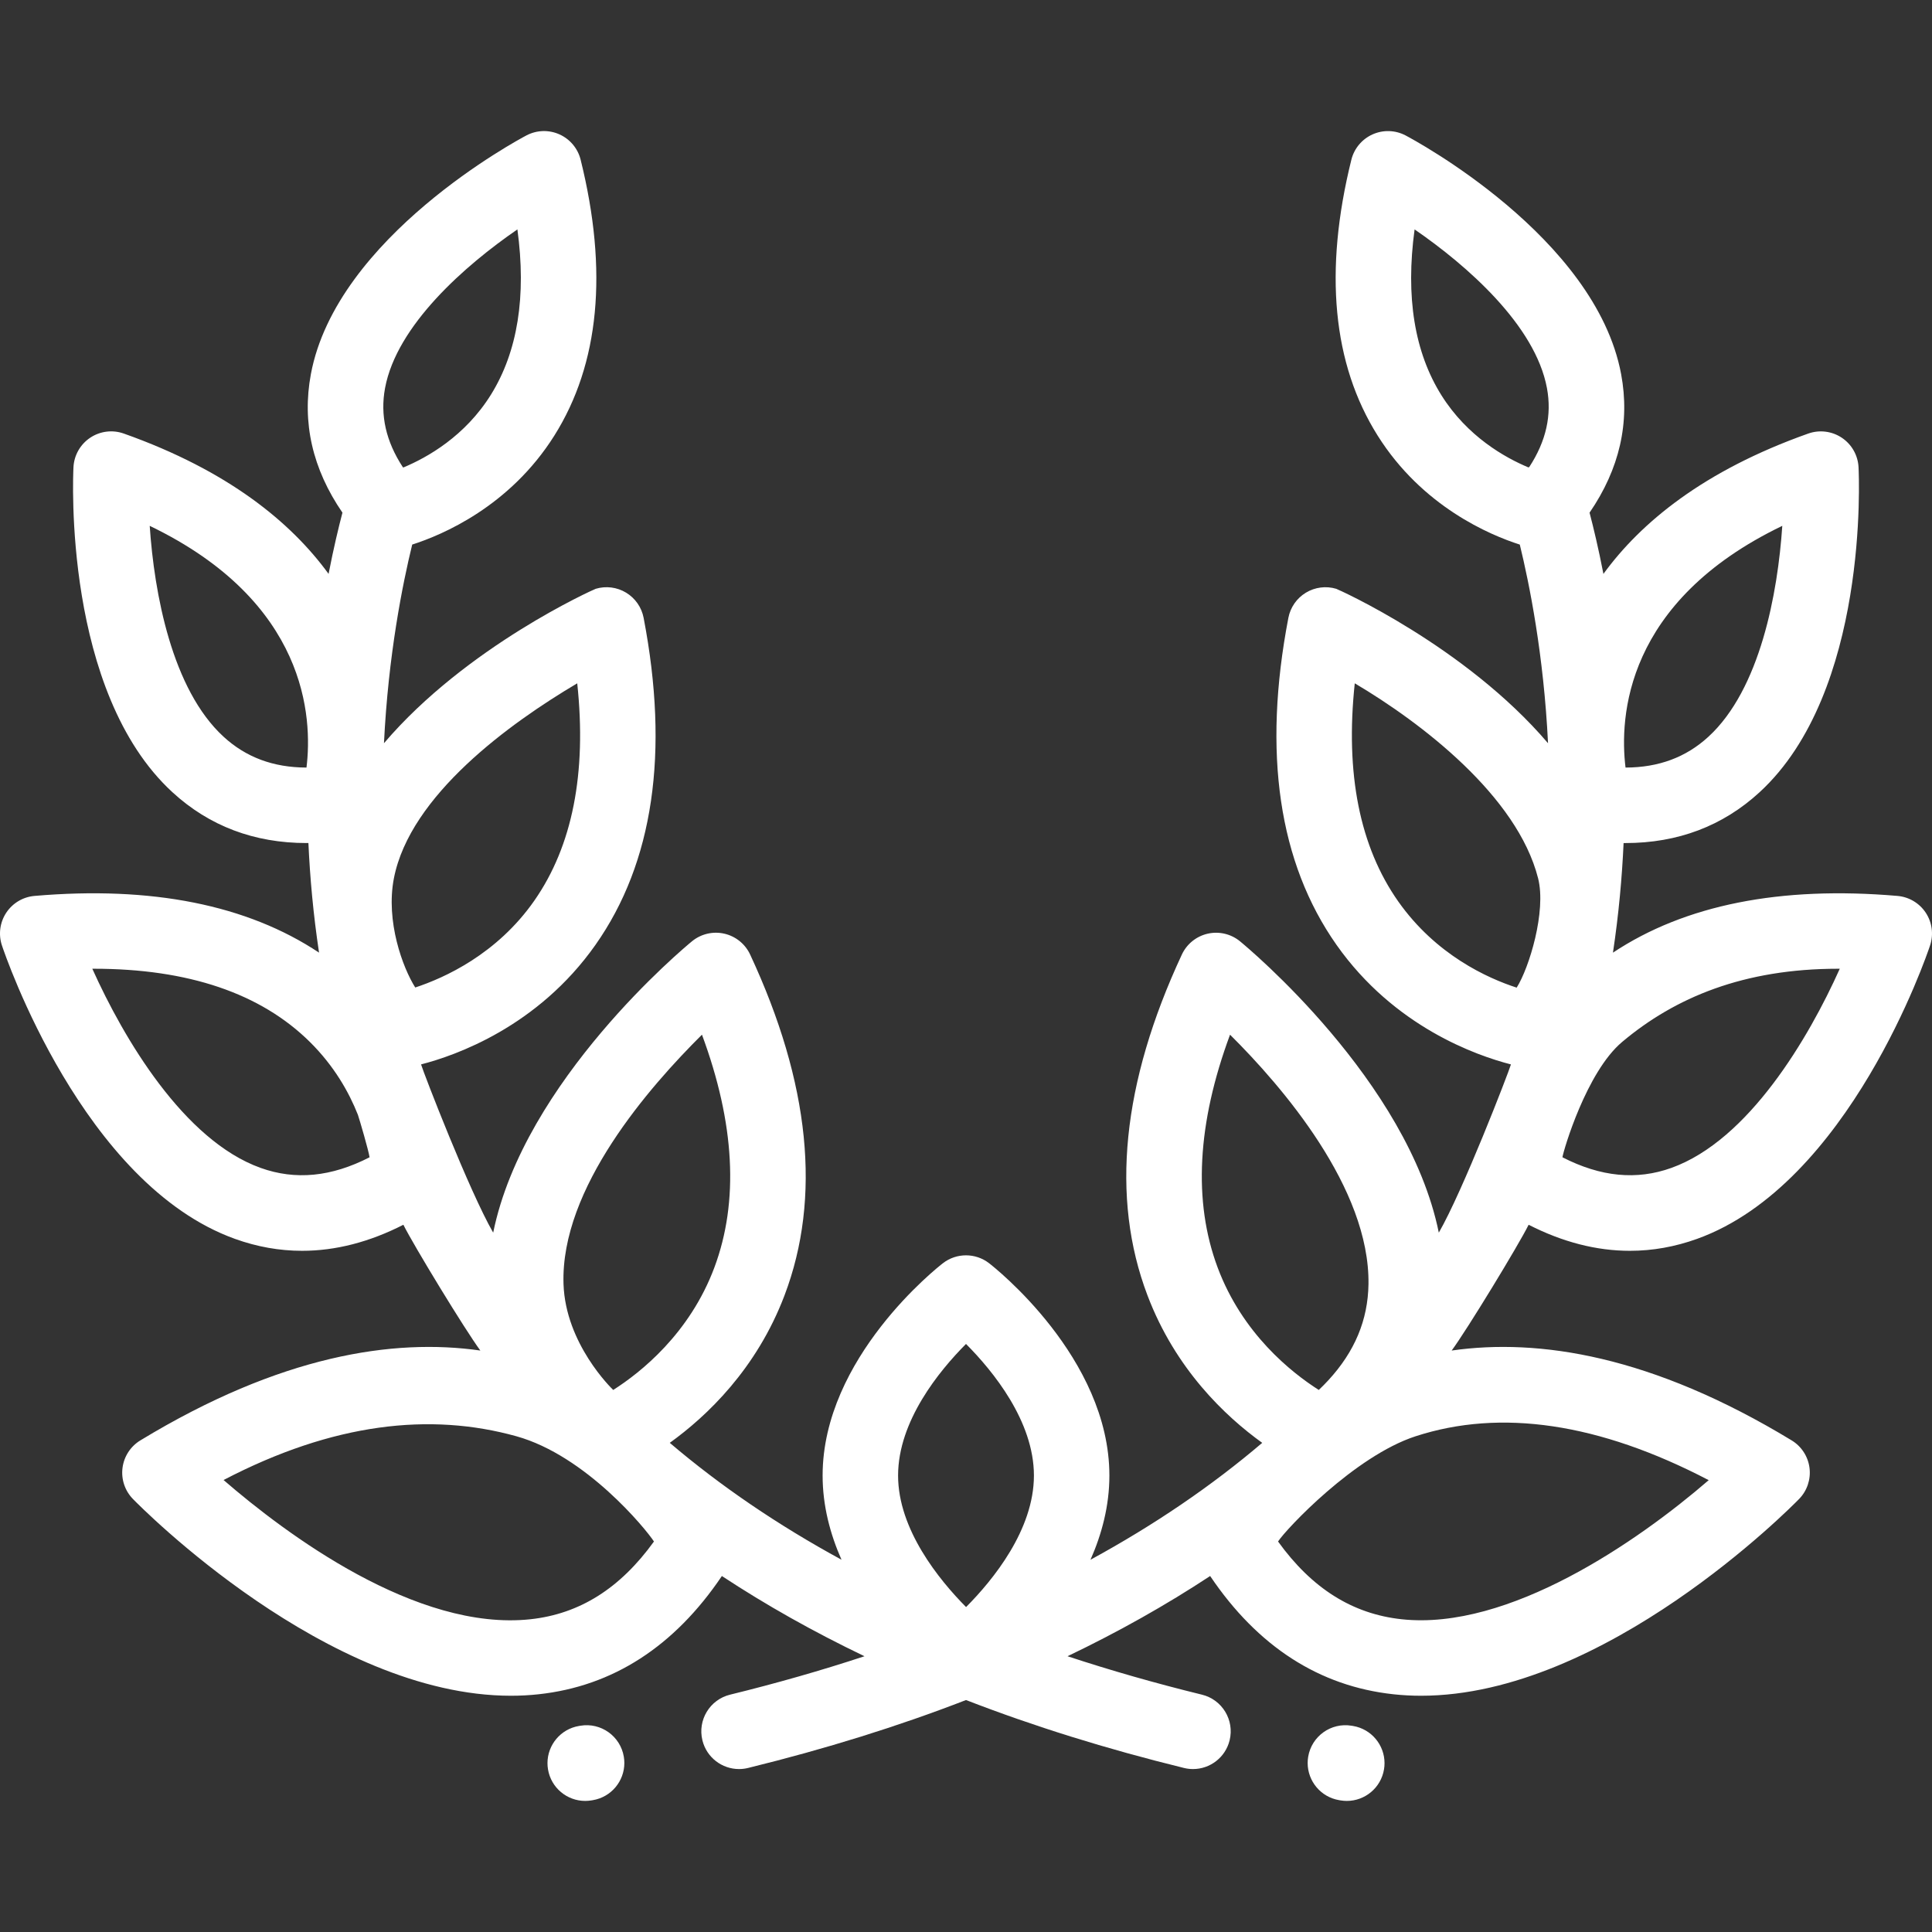 <?xml version="1.0"?>
<svg xmlns="http://www.w3.org/2000/svg" xmlns:xlink="http://www.w3.org/1999/xlink" xmlns:svgjs="http://svgjs.com/svgjs" version="1.1" width="512" height="512" x="0" y="0" viewBox="0 0 511.999 511.999" style="enable-background:new 0 0 512 512" xml:space="preserve" class=""><rect x="0" y="0" width="511.999" height="511.999" fill="#333333" stroke="none"/><g>
<g xmlns="http://www.w3.org/2000/svg">
	<g>
		<path d="M358.561,457.396l-0.366-0.061c-5.446-0.912-10.602,2.766-11.513,8.213c-0.094,0.559-0.139,1.114-0.139,1.662    c0,4.798,3.463,9.034,8.352,9.851l0.366,0.061c0.558,0.093,1.114,0.139,1.662,0.139c4.797,0,9.033-3.464,9.851-8.353    c0.094-0.558,0.139-1.113,0.139-1.662C366.913,462.45,363.449,458.214,358.561,457.396z" fill="#ffffff" data-original="#000000" style="" class=""/>
	</g>
</g>
<g xmlns="http://www.w3.org/2000/svg">
	<g>
		<path d="M165.319,465.548c-0.911-5.446-6.066-9.126-11.513-8.213l-0.366,0.061c-4.889,0.818-8.352,5.053-8.352,9.85    c0,0.549,0.045,1.103,0.139,1.662c0.817,4.89,5.052,8.353,9.85,8.353c0.548,0,1.104-0.046,1.663-0.139l0.366-0.061    c4.889-0.818,8.352-5.053,8.352-9.851C165.458,466.662,165.412,466.107,165.319,465.548z" fill="#ffffff" data-original="#000000" style="" class=""/>
	</g>
</g>
<g xmlns="http://www.w3.org/2000/svg">
	<g>
		<path d="M431.945,331.477c5.984,0,11.918-1.052,17.778-3.158c40.284-14.477,60.906-75.191,61.764-77.768    c0.967-2.906,0.55-6.095-1.132-8.653c-1.682-2.559-4.444-4.205-7.495-4.469c-31.036-2.677-56.358,2.375-75.411,15.032    c1.529-10.147,2.405-19.897,2.819-29.045c0.161,0.001,0.321,0.002,0.482,0.002c13.876,0,25.803-4.51,35.547-13.462    c28.963-26.609,26.358-83.732,26.233-86.151c-0.163-3.152-1.805-6.042-4.429-7.797c-2.624-1.753-5.923-2.165-8.897-1.112    c-27.731,9.826-44.361,23.576-54.281,37.192c-1.333-6.851-2.66-12.361-3.675-16.226c7.949-11.583,10.763-23.904,8.364-36.723    c-6.809-36.394-55.073-62.169-57.124-63.249c-2.72-1.432-5.946-1.532-8.75-0.274c-2.804,1.258-4.874,3.734-5.614,6.717    c-7.322,29.521-4.977,54.121,6.972,73.114c11.833,18.811,29.732,26.339,37.664,28.872c2.523,10.33,6.344,29.237,7.483,52.645    c-21.925-25.725-55.71-40.801-56.134-40.927c-2.708-0.807-5.63-0.43-8.047,1.035c-2.415,1.467-4.098,3.888-4.63,6.663    c-6.861,35.741-2.566,64.902,12.764,86.675c15.307,21.738,37.148,29.346,46.218,31.672c-0.686,2.287-12.721,33.497-19.114,44.586    c-8.203-40.271-50.678-75.568-52.683-77.213c-2.388-1.961-5.549-2.705-8.563-2.021c-3.013,0.686-5.54,2.726-6.846,5.526    c-15.867,34.04-18.936,64.425-9.121,90.31c7.424,19.58,20.649,32.073,30.416,39.098c-13.439,11.444-28.618,21.776-45.51,30.978    c3.003-6.786,5.007-14.312,5.007-22.313c0-31.259-30.581-55.266-31.883-56.272c-3.603-2.785-8.632-2.785-12.234,0    C248.581,335.767,218,359.773,218,391.032c0,8.001,2.004,15.526,5.007,22.313c-16.892-9.202-32.072-19.534-45.511-30.978    c9.767-7.026,22.992-19.518,30.416-39.099c9.815-25.886,6.746-56.27-9.121-90.31c-1.306-2.801-3.833-4.841-6.846-5.526    c-3.013-0.684-6.174,0.061-8.563,2.021c-2.005,1.645-44.48,36.942-52.683,77.213c-6.393-11.09-18.428-42.299-19.114-44.586    c9.07-2.326,30.911-9.934,46.218-31.672c15.33-21.772,19.624-50.934,12.764-86.675c-0.533-2.775-2.215-5.196-4.63-6.663    c-2.415-1.465-5.34-1.842-8.047-1.035c-0.423,0.126-34.208,15.201-56.134,40.927c1.14-23.41,4.96-42.316,7.484-52.645    c7.932-2.534,25.831-10.061,37.664-28.872c11.948-18.993,14.294-43.593,6.972-73.114c-0.74-2.982-2.81-5.459-5.614-6.717    c-2.803-1.258-6.03-1.157-8.749,0.274c-2.051,1.08-50.315,26.856-57.124,63.249c-2.399,12.819,0.414,25.141,8.364,36.723    c-1.015,3.865-2.342,9.375-3.675,16.226c-9.92-13.616-26.55-27.365-54.281-37.192c-2.974-1.055-6.274-0.642-8.897,1.112    c-2.624,1.755-4.266,4.645-4.429,7.797c-0.125,2.419-2.73,59.542,26.233,86.151c9.745,8.953,21.669,13.462,35.547,13.462    c0.16,0,0.321-0.001,0.481-0.002c0.414,9.148,1.29,18.897,2.819,29.045C65.498,239.802,40.18,234.748,9.14,237.428    c-3.051,0.264-5.813,1.91-7.495,4.469c-1.683,2.559-2.1,5.747-1.132,8.653c0.858,2.577,21.48,63.291,61.764,77.768    c5.861,2.107,11.793,3.158,17.778,3.158c8.858,0,17.829-2.304,26.843-6.902c2.711,5.455,16.327,27.823,20.399,33.333    c-23.063-3.297-52.995,1.279-90.101,23.811c-2.606,1.583-4.348,4.268-4.73,7.292c-0.383,3.024,0.635,6.059,2.765,8.24    c2.175,2.229,51.474,52.14,100.178,52.14c2.441,0,4.884-0.126,7.316-0.39c19.669-2.128,35.997-12.667,48.579-31.339    c11.699,7.705,24.3,14.793,37.794,21.259c-11.361,3.749-23.238,7.145-35.626,10.185c-5.363,1.316-8.645,6.732-7.328,12.096    c1.12,4.564,5.206,7.618,9.704,7.618c0.789,0,1.591-0.094,2.392-0.29c20.572-5.049,39.832-11.054,57.762-18.001    c17.93,6.947,37.191,12.952,57.762,18.001c0.801,0.196,1.603,0.29,2.392,0.29c4.498,0,8.584-3.056,9.704-7.618    c1.316-5.364-1.965-10.779-7.328-12.096c-12.388-3.04-24.265-6.437-35.626-10.185c13.494-6.466,26.096-13.554,37.794-21.259    c12.582,18.672,28.91,29.21,48.579,31.339c2.436,0.264,4.872,0.39,7.316,0.39c48.701,0,98.002-49.91,100.178-52.14    c2.13-2.182,3.147-5.216,2.765-8.24c-0.383-3.024-2.125-5.709-4.73-7.292c-37.106-22.532-67.037-27.108-90.101-23.811    c4.068-5.51,17.685-27.878,20.396-33.333C414.117,329.173,423.086,331.477,431.945,331.477z M472.324,139.355    c-1.19,17.828-5.866,43.316-19.582,55.894c-5.938,5.445-13.165,8.142-21.96,8.163C429.157,190.136,430.58,159.452,472.324,139.355    z M429.857,276.147c14.039-11.823,32.274-19.422,57.283-19.422c0.139,0,0.276,0,0.416,0.001    c-8.268,18.448-24.168,45.43-44.596,52.771c-9.24,3.322-18.735,2.407-28.898-2.806    C414.329,304.872,420.425,284.09,429.857,276.147z M405.282,123.749c-0.076,0.04-0.152,0.081-0.227,0.122    c-6.227-2.598-16.177-8.182-23.03-19.076c-7.181-11.415-9.569-26.175-7.142-43.998c13.809,9.497,31.969,25.354,35.075,42.047    C411.287,109.99,409.756,116.876,405.282,123.749z M81.223,203.412c-8.796-0.021-16.026-2.717-21.965-8.163    c-13.716-12.577-18.392-38.066-19.582-55.894C81.452,159.468,82.846,190.179,81.223,203.412z M69.068,309.506    c-20.369-7.301-36.304-34.31-44.604-52.78c0.131-0.001,0.265-0.001,0.396-0.001c25.006,0,44.239,6.511,57.283,19.422    c6.402,6.337,10.334,13.286,12.706,19.29c0.499,1.483,2.822,9.434,3.09,11.254C87.788,311.899,78.3,312.816,69.068,309.506z     M102.042,102.844c3.106-16.692,21.266-32.55,35.075-42.047c2.409,17.694,0.073,32.371-6.988,43.752    c-6.871,11.075-16.965,16.727-23.238,19.339c-0.043-0.024-0.085-0.047-0.129-0.07    C102.254,116.922,100.708,110.013,102.042,102.844z M104.388,232.753c4.294-22.06,30.858-41.178,48.585-51.666    c2.536,23.759-1.265,43.077-11.348,57.558c-9.904,14.222-23.864,20.514-31.581,23.05    C106.744,256.486,102.167,244.165,104.388,232.753z M140.603,429.114c-30.281,3.281-64.88-22.642-81.357-36.894    c29.097-15.178,54.804-17.939,77.599-11.598c18.427,5.126,34.341,24.614,36.46,27.892    C164.343,420.944,153.602,427.698,140.603,429.114z M162.511,368.351c-0.431-0.409-12.636-12.228-13.172-28.041    c-0.862-25.448,22.843-52.357,36.689-66.111c8.71,23.499,9.824,44.207,3.29,61.695    C182.761,353.444,169.765,363.735,162.511,368.351z M256.017,425.888C248.872,418.674,238,405.343,238,391.032    c0-14.413,10.854-27.693,17.999-34.874c7.15,7.186,18,20.463,18,34.874C273.999,405.433,263.162,418.704,256.017,425.888z     M322.682,335.895c-6.534-17.488-5.42-38.196,3.29-61.695c13.847,13.754,37.053,40.65,36.689,66.111    c-0.136,9.489-3.64,17.899-10.666,25.503c-0.418,0.44-0.837,0.88-1.26,1.317c-0.405,0.409-0.819,0.815-1.245,1.219    C342.219,363.723,329.234,353.434,322.682,335.895z M452.825,392.257c-18.783,16.24-53.033,39.936-81.396,36.859    c-13.014-1.408-23.763-8.162-32.733-20.603c2.119-3.278,20.305-22.641,36.46-27.892    C397.676,373.302,423.699,377.049,452.825,392.257z M370.549,238.893c-10.214-14.507-14.073-33.911-11.522-57.808    c17.727,10.489,43.052,29.885,48.585,51.667c2.221,8.746-2.368,23.762-5.68,28.98C394.293,259.263,380.553,253.1,370.549,238.893z    " fill="#ffffff" data-original="#000000" style="" class=""/>
	</g>
</g>
<g xmlns="http://www.w3.org/2000/svg">
</g>
<g xmlns="http://www.w3.org/2000/svg">
</g>
<g xmlns="http://www.w3.org/2000/svg">
</g>
<g xmlns="http://www.w3.org/2000/svg">
</g>
<g xmlns="http://www.w3.org/2000/svg">
</g>
<g xmlns="http://www.w3.org/2000/svg">
</g>
<g xmlns="http://www.w3.org/2000/svg">
</g>
<g xmlns="http://www.w3.org/2000/svg">
</g>
<g xmlns="http://www.w3.org/2000/svg">
</g>
<g xmlns="http://www.w3.org/2000/svg">
</g>
<g xmlns="http://www.w3.org/2000/svg">
</g>
<g xmlns="http://www.w3.org/2000/svg">
</g>
<g xmlns="http://www.w3.org/2000/svg">
</g>
<g xmlns="http://www.w3.org/2000/svg">
</g>
<g xmlns="http://www.w3.org/2000/svg">
</g>
</g></svg>
